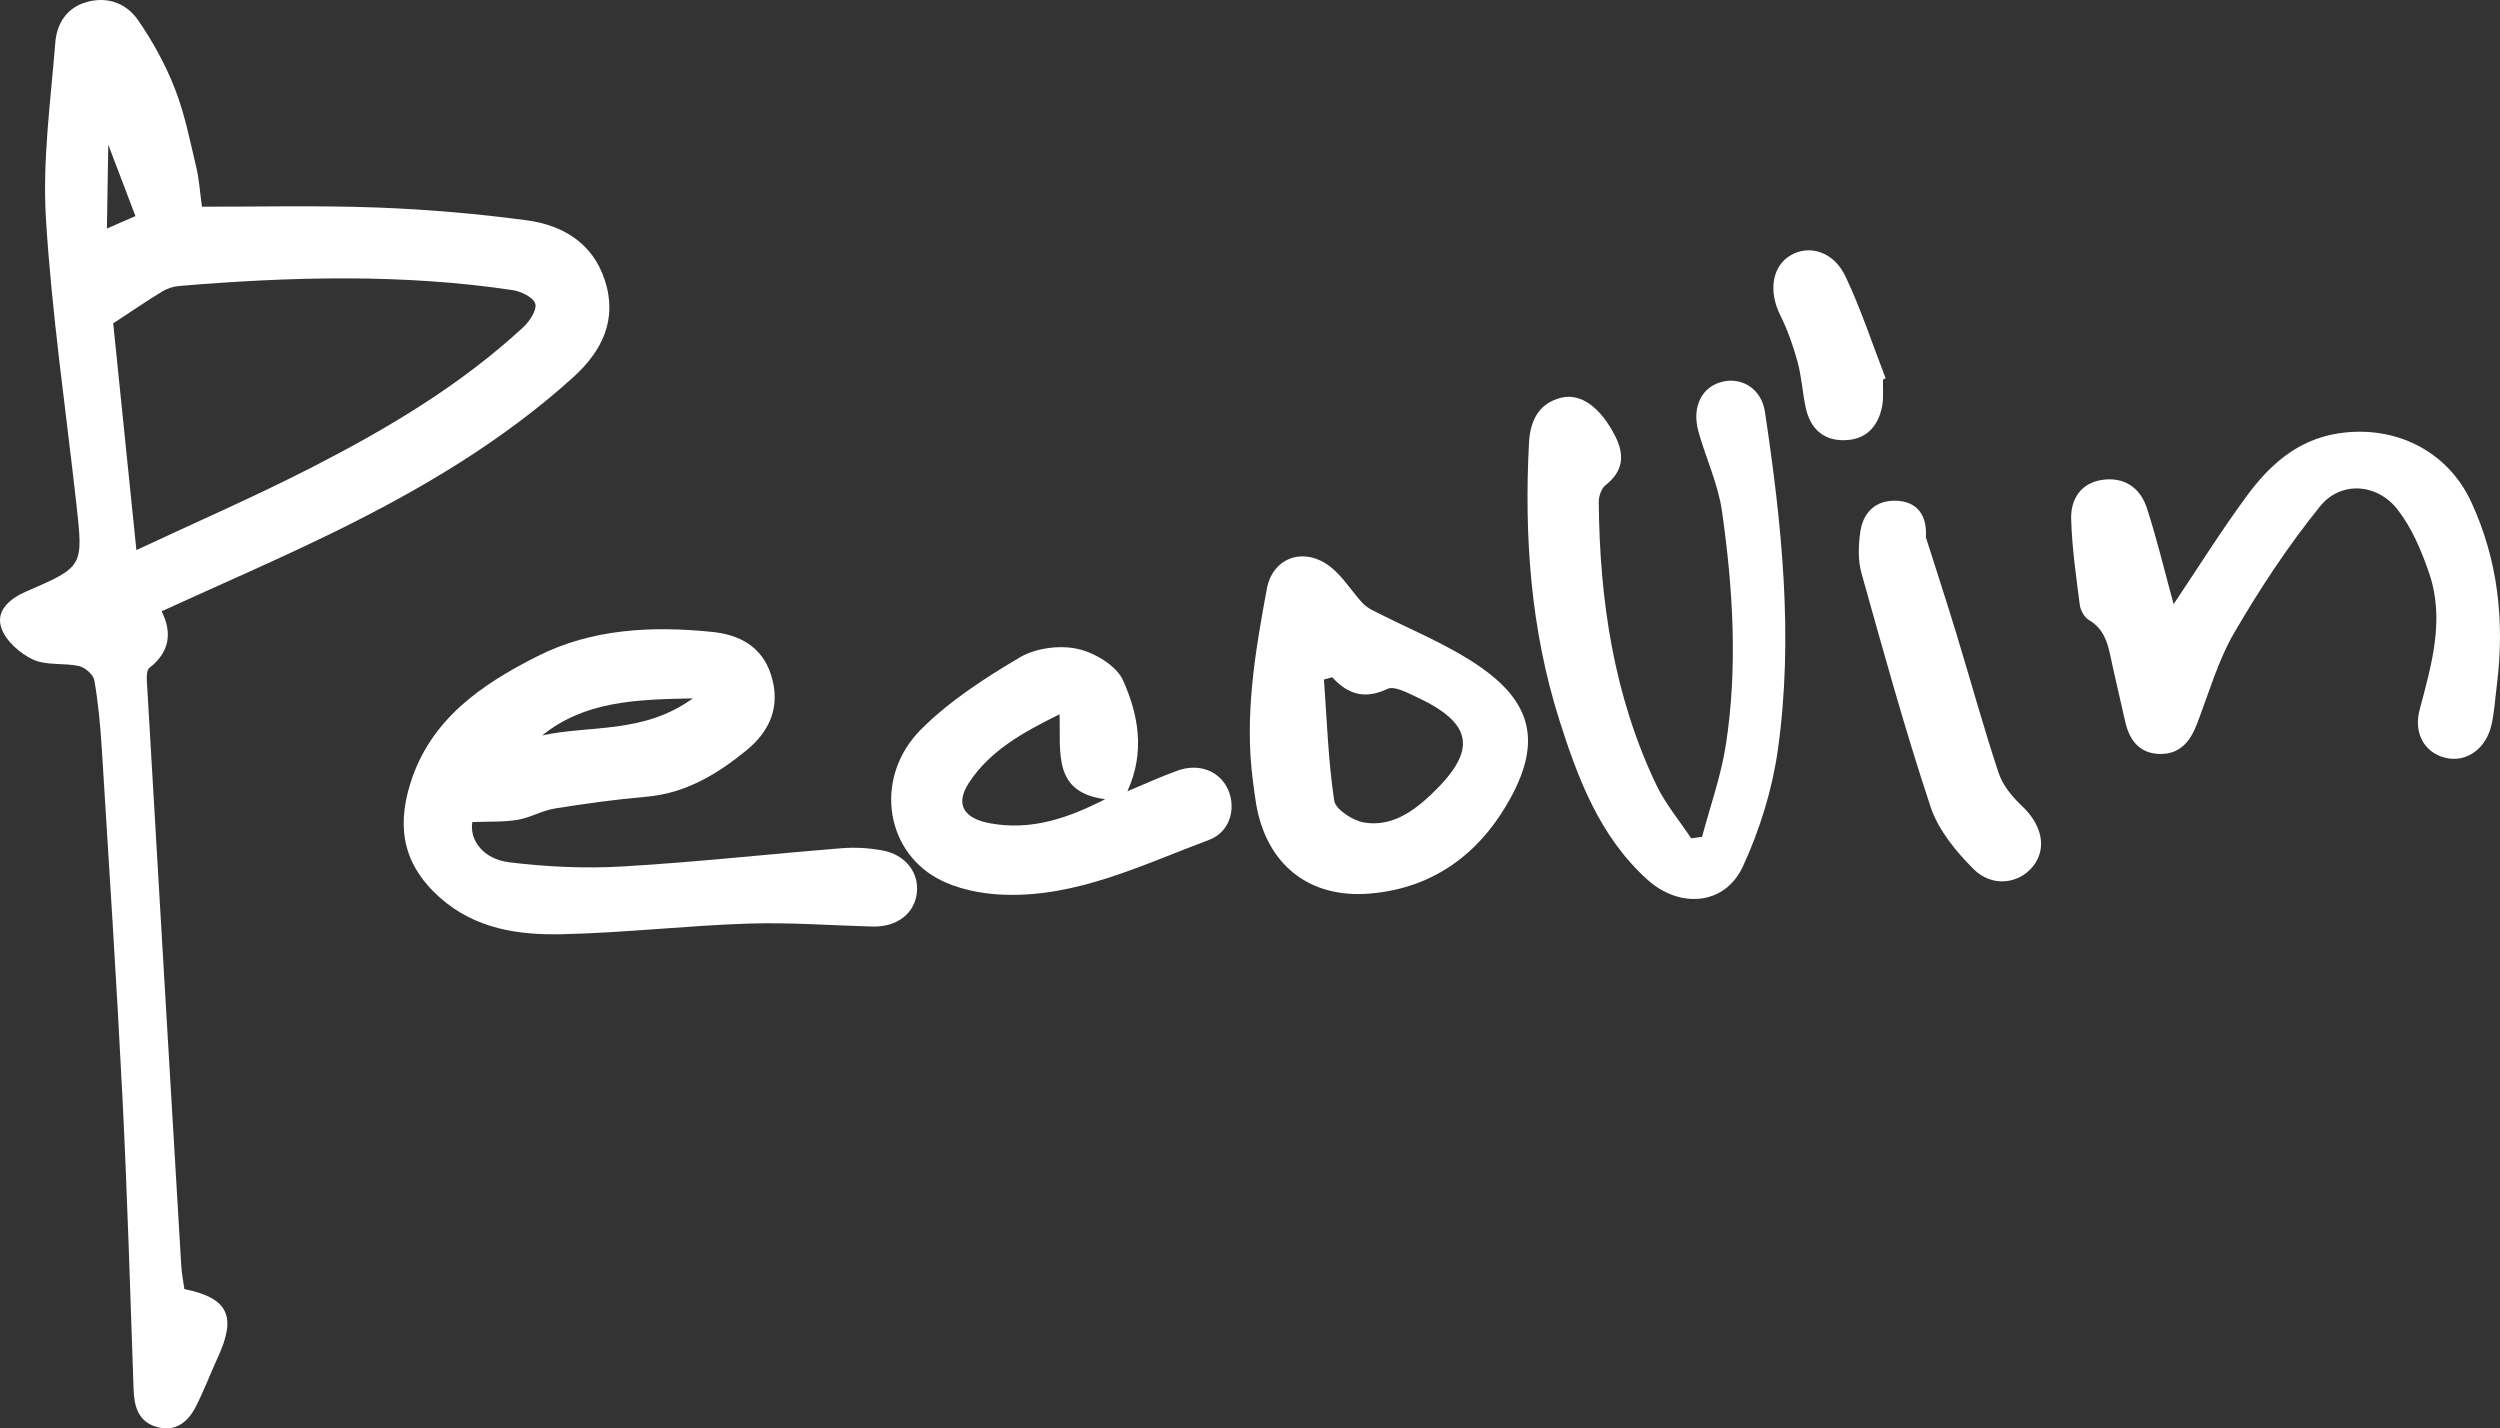<?xml version="1.0" encoding="utf-8"?>
<!-- Generator: Adobe Illustrator 12.0.0, SVG Export Plug-In . SVG Version: 6.00 Build 51448)  -->
<!DOCTYPE svg PUBLIC "-//W3C//DTD SVG 1.1//EN" "http://www.w3.org/Graphics/SVG/1.1/DTD/svg11.dtd">
<svg  version="1.1" id="レイヤー_1" xmlns="http://www.w3.org/2000/svg" xmlns:xlink="http://www.w3.org/1999/xlink" width="335.285" height="191.567"
	 viewBox="0 0 335.285 191.567" overflow="visible" enable-background="new 0 0 335.285 191.567" xml:space="preserve">
<rect x="0" y="0" width="335.285" height="191.567" fill="#333333" stroke="none"/>
<g>
	<g>
		<path fill="#FFFFFF" d="M27.085,27.722c7.591,0.013,15.513-0.184,23.418,0.107c6.687,0.246,13.384,0.822,20.017,1.697
			c4.87,0.642,8.952,3.002,10.599,8.061c1.725,5.297-0.387,9.52-4.248,13.012c-9.5,8.594-20.432,15.04-31.853,20.655
			c-7.604,3.738-15.396,7.093-23.341,10.728c1.429,2.842,1.101,5.462-1.645,7.594c-0.364,0.283-0.368,1.193-0.332,1.801
			c1.519,26.144,3.06,52.286,4.613,78.428c0.062,1.037,0.277,2.064,0.418,3.08c5.866,1.192,7.035,3.613,4.495,9.133
			c-1.013,2.201-1.866,4.482-2.966,6.64c-1.084,2.125-2.824,3.461-5.337,2.688c-2.371-0.729-2.925-2.711-3.005-4.994
			c-0.458-13.076-0.839-26.156-1.497-39.222c-0.784-15.578-1.802-31.144-2.767-46.713c-0.19-3.064-0.477-6.136-0.995-9.157
			c-0.13-0.762-1.231-1.743-2.043-1.927c-2.035-0.46-4.382-0.044-6.187-0.879c-1.743-0.806-3.655-2.502-4.247-4.233
			c-0.796-2.332,1.154-3.953,3.346-4.901c7.661-3.315,7.654-3.321,6.722-11.676C8.826,54.871,6.944,42.125,6.161,29.313
			C5.683,21.49,6.795,13.557,7.419,5.691c0.197-2.487,1.49-4.651,4.2-5.417c2.844-0.803,5.354,0.203,6.888,2.416
			c1.981,2.855,3.694,5.989,4.957,9.224c1.312,3.36,2.012,6.969,2.854,10.499C26.715,24.081,26.82,25.818,27.085,27.722
			 M18.292,73.772c8.139-3.813,15.918-7.193,23.451-11.052c10.16-5.204,19.978-11.019,28.425-18.83
			c0.857-0.793,1.863-2.314,1.62-3.157c-0.244-0.849-1.905-1.656-3.043-1.826c-14.88-2.217-29.808-1.795-44.738-0.555
			c-0.765,0.063-1.582,0.334-2.239,0.733c-1.979,1.201-3.891,2.513-6.586,4.278C16.119,52.525,17.168,62.784,18.292,73.772
			 M14.339,30.648c1.77-0.771,2.903-1.265,3.827-1.668c-1.15-3.023-2.222-5.84-3.647-9.584
			C14.452,23.611,14.399,26.91,14.339,30.648"/>
		<path fill="#FFFFFF" d="M63.349,110.25c-0.406,2.284,1.334,4.954,4.959,5.397c5.01,0.61,10.135,0.854,15.169,0.559
			c9.833-0.573,19.635-1.664,29.457-2.452c1.753-0.141,3.572-0.024,5.307,0.279c3.183,0.559,5.045,2.963,4.716,5.751
			c-0.327,2.779-2.707,4.567-5.964,4.479c-5.575-0.151-11.158-0.582-16.721-0.396c-8.313,0.277-16.607,1.246-24.919,1.425
			c-5.839,0.126-11.602-0.707-16.334-4.893c-4.601-4.072-5.996-8.931-3.979-15.356c2.702-8.611,9.546-13.241,16.989-17.013
			c7.359-3.73,15.405-4.095,23.46-3.286c3.602,0.362,6.704,1.912,7.923,5.783c1.316,4.171-0.118,7.504-3.33,10.125
			c-3.926,3.204-8.167,5.75-13.431,6.204c-4.107,0.355-8.201,0.921-12.27,1.579c-1.698,0.276-3.284,1.237-4.98,1.518
			C67.52,110.266,65.571,110.161,63.349,110.25 M72.714,98.631c6.46-1.413,13.58-0.166,20.204-4.97
			C85.156,93.81,78.419,94.044,72.714,98.631"/>
		<path fill="#FFFFFF" d="M228.271,112.233c1.084-4.09,2.535-8.123,3.181-12.282c1.626-10.466,0.972-20.982-0.51-31.403
			c-0.517-3.629-2.159-7.089-3.155-10.663c-0.94-3.374,0.484-6.1,3.327-6.717c2.679-0.581,5.149,1.133,5.584,4.033
			c2.261,15.055,3.87,30.184,1.739,45.354c-0.751,5.346-2.424,10.742-4.69,15.647c-2.42,5.239-8.497,5.679-12.824,1.762
			c-6.398-5.792-9.305-13.551-11.798-21.413c-3.831-12.078-4.724-24.563-4.066-37.167c0.148-2.841,1.222-5.27,4.308-6.041
			c2.663-0.667,5.36,1.335,7.307,5.26c1.233,2.484,1.001,4.619-1.33,6.448c-0.567,0.445-0.935,1.499-0.928,2.269
			c0.111,13.146,2,25.964,7.72,37.95c1.217,2.55,3.099,4.781,4.674,7.16C227.297,112.364,227.784,112.299,228.271,112.233"/>
		<path fill="#FFFFFF" d="M291.513,81.025c3.307-4.927,6.384-9.857,9.82-14.523c3.064-4.16,6.804-7.539,12.282-8.381
			c7.495-1.151,14.59,2.259,17.804,9.185c3.62,7.808,4.517,16.1,3.439,24.616c-0.223,1.761-0.323,3.552-0.713,5.278
			c-0.739,3.267-3.389,5.096-6.164,4.436c-2.756-0.654-4.331-3.224-3.471-6.463c1.602-6.041,3.391-12.08,1.279-18.284
			c-1.019-2.992-2.316-6.068-4.226-8.536c-2.731-3.527-7.621-3.893-10.411-0.444c-4.282,5.296-8.077,11.053-11.506,16.945
			c-2.21,3.799-3.429,8.179-5.033,12.322c-0.892,2.309-2.298,3.981-4.931,3.94c-2.671-0.041-4.044-1.755-4.627-4.192
			c-0.581-2.435-1.094-4.886-1.668-7.322c-0.567-2.399-0.712-4.973-3.241-6.457c-0.606-0.356-1.123-1.291-1.216-2.019
			c-0.493-3.837-1.051-7.685-1.158-11.542c-0.072-2.606,1.269-4.787,4.129-5.221c2.971-0.451,5.138,1.043,6.028,3.781
			C289.295,72.347,290.318,76.662,291.513,81.025"/>
		<path fill="#FFFFFF" d="M168.063,104.962c-1.212-8.785,0.247-17.411,1.835-25.981c0.805-4.34,5.138-5.697,8.606-2.903
			c1.586,1.277,2.717,3.111,4.097,4.654c0.389,0.434,0.889,0.811,1.408,1.08c4.774,2.472,9.871,4.463,14.278,7.467
			c7.1,4.839,8.41,10.106,4.396,17.563c-3.997,7.42-10.242,12.267-18.967,12.997c-8.159,0.682-13.852-3.902-15.247-11.995
			C168.304,106.888,168.197,105.923,168.063,104.962 M178.671,90.828c-0.37,0.101-0.74,0.203-1.11,0.302
			c0.399,5.423,0.566,10.88,1.374,16.241c0.181,1.197,2.506,2.691,4.026,2.942c3.622,0.599,6.542-1.439,9.048-3.829
			c6.19-5.906,5.579-9.495-2.175-13.075c-1.194-0.551-2.864-1.448-3.757-1.02C183.079,93.824,180.794,93.158,178.671,90.828"/>
		<path fill="#FFFFFF" d="M151.203,106.117c2.42-1.005,4.53-1.979,6.707-2.764c2.906-1.048,5.67,0.046,6.788,2.535
			c1.123,2.502,0.273,5.701-2.544,6.75c-8.97,3.345-17.745,7.741-27.655,7.351c-2.976-0.119-6.23-0.774-8.8-2.192
			c-7.166-3.958-8.373-13.783-2.169-19.982c3.826-3.824,8.55-6.879,13.242-9.65c2.112-1.246,5.286-1.673,7.695-1.154
			c2.31,0.497,5.265,2.247,6.153,4.241C152.637,95.775,153.634,100.783,151.203,106.117 M142.099,95.797
			c-4.887,2.409-9.322,4.863-12.148,9.178c-1.898,2.901-0.697,4.785,2.798,5.434c5.57,1.037,10.541-0.706,15.472-3.228
			C141.128,106.283,142.28,100.869,142.099,95.797"/>
		<path fill="#FFFFFF" d="M258.285,72.051c1.355,4.271,2.751,8.528,4.056,12.813c1.909,6.259,3.639,12.575,5.698,18.783
			c0.547,1.649,1.814,3.209,3.112,4.424c2.709,2.531,3.433,5.721,1.489,8.131c-1.89,2.344-5.468,2.84-7.967,0.345
			c-2.363-2.363-4.725-5.24-5.752-8.334c-3.433-10.334-6.326-20.85-9.27-31.342c-0.482-1.722-0.416-3.7-0.165-5.5
			c0.364-2.611,2.016-4.294,4.783-4.217C257.172,67.234,258.484,69.181,258.285,72.051"/>
		<path fill="#FFFFFF" d="M252.537,50.914c-0.031,1.202,0.102,2.436-0.125,3.6c-0.539,2.775-2.236,4.509-5.15,4.526
			c-2.808,0.017-4.485-1.64-5.075-4.305c-0.453-2.043-0.556-4.172-1.103-6.183c-0.582-2.141-1.328-4.277-2.32-6.256
			c-1.578-3.151-1.149-6.514,1.303-8.009c2.519-1.537,5.837-0.594,7.435,2.779c2.091,4.412,3.616,9.092,5.384,13.657
			C252.769,50.787,252.653,50.85,252.537,50.914"/>
	</g>
</g>
</svg>
